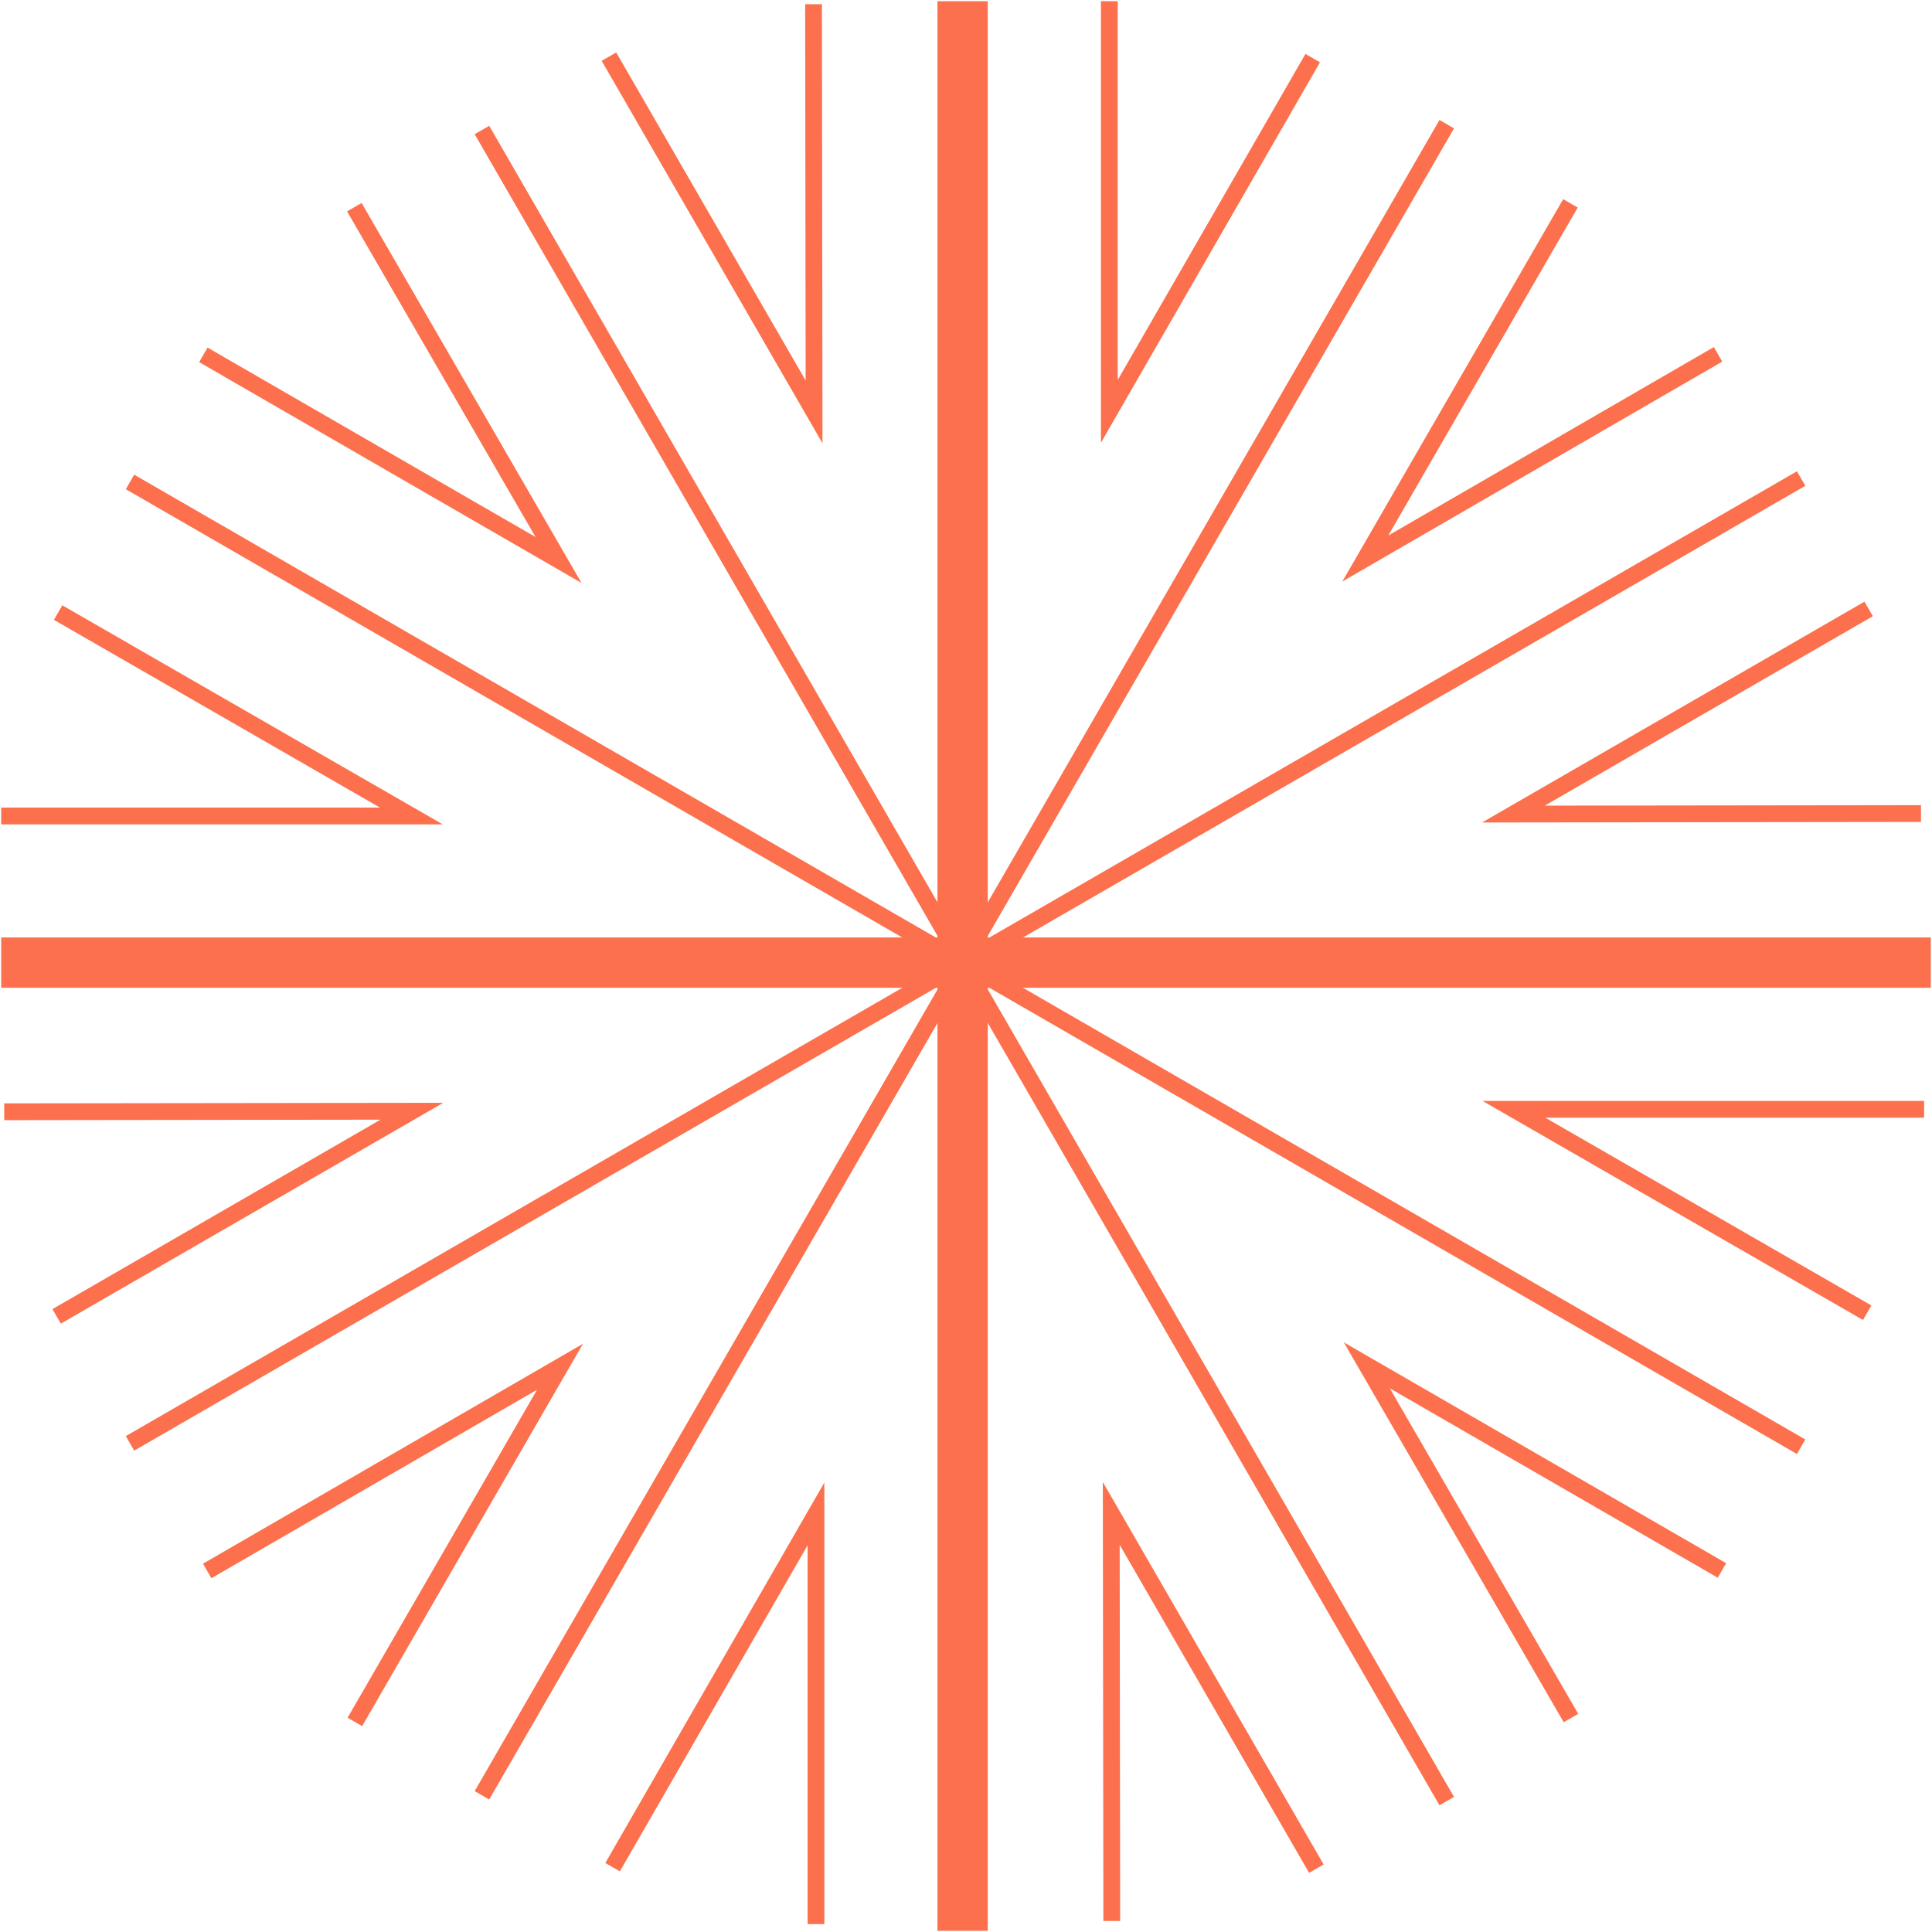 <svg width="264" height="264" viewBox="0 0 264 264" fill="none" xmlns="http://www.w3.org/2000/svg">
<g clip-path="url(#clip0_5_44153)">
<path d="M131.536 0.162V263.838" stroke="#FC704D" stroke-width="6.878" stroke-miterlimit="10"/>
<path d="M65.855 17.764L197.692 246.117" stroke="#FC704D" stroke-width="2.293" stroke-miterlimit="10"/>
<path d="M17.765 65.856L246.118 197.693" stroke="#FC704D" stroke-width="2.293" stroke-miterlimit="10"/>
<path d="M0.162 131.537H263.838" stroke="#FC704D" stroke-width="6.878" stroke-miterlimit="10"/>
<path d="M17.765 197.23L246.118 65.392" stroke="#FC704D" stroke-width="2.293" stroke-miterlimit="10"/>
<path d="M65.855 245.321L197.692 16.968" stroke="#FC704D" stroke-width="2.293" stroke-miterlimit="10"/>
<path d="M7.942 83.707L56.211 111.5H0.162" stroke="#FC704D" stroke-width="2.293" stroke-miterlimit="10"/>
<path d="M0.577 151.918L56.282 151.847L7.739 179.877" stroke="#FC704D" stroke-width="2.293" stroke-miterlimit="10"/>
<path d="M28.311 214.665L76.52 186.766L48.49 235.296" stroke="#FC704D" stroke-width="2.293" stroke-miterlimit="10"/>
<path d="M83.707 255.144L111.5 206.874V262.923" stroke="#FC704D" stroke-width="2.293" stroke-miterlimit="10"/>
<path d="M151.919 262.495L151.848 206.803L179.878 255.345" stroke="#FC704D" stroke-width="2.293" stroke-miterlimit="10"/>
<path d="M214.665 234.762L186.766 186.564L235.296 214.595" stroke="#FC704D" stroke-width="2.293" stroke-miterlimit="10"/>
<path d="M255.143 179.378L206.874 151.585H262.923" stroke="#FC704D" stroke-width="2.293" stroke-miterlimit="10"/>
<path d="M262.496 111.167L206.804 111.238L255.346 83.208" stroke="#FC704D" stroke-width="2.293" stroke-miterlimit="10"/>
<path d="M234.762 48.419L186.564 76.319L214.595 27.789" stroke="#FC704D" stroke-width="2.293" stroke-miterlimit="10"/>
<path d="M179.378 7.942L151.585 56.211V0.162" stroke="#FC704D" stroke-width="2.293" stroke-miterlimit="10"/>
<path d="M111.167 0.578L111.238 56.283L83.208 7.74" stroke="#FC704D" stroke-width="2.293" stroke-miterlimit="10"/>
<path d="M48.42 28.311L76.32 76.521L27.789 48.491" stroke="#FC704D" stroke-width="2.293" stroke-miterlimit="10"/>
</g>
<defs>
<clipPath id="clip0_5_44153">
<rect width="263.676" height="263.676" fill="white" transform="translate(0.162 0.162)"/>
</clipPath>
</defs>
</svg>
